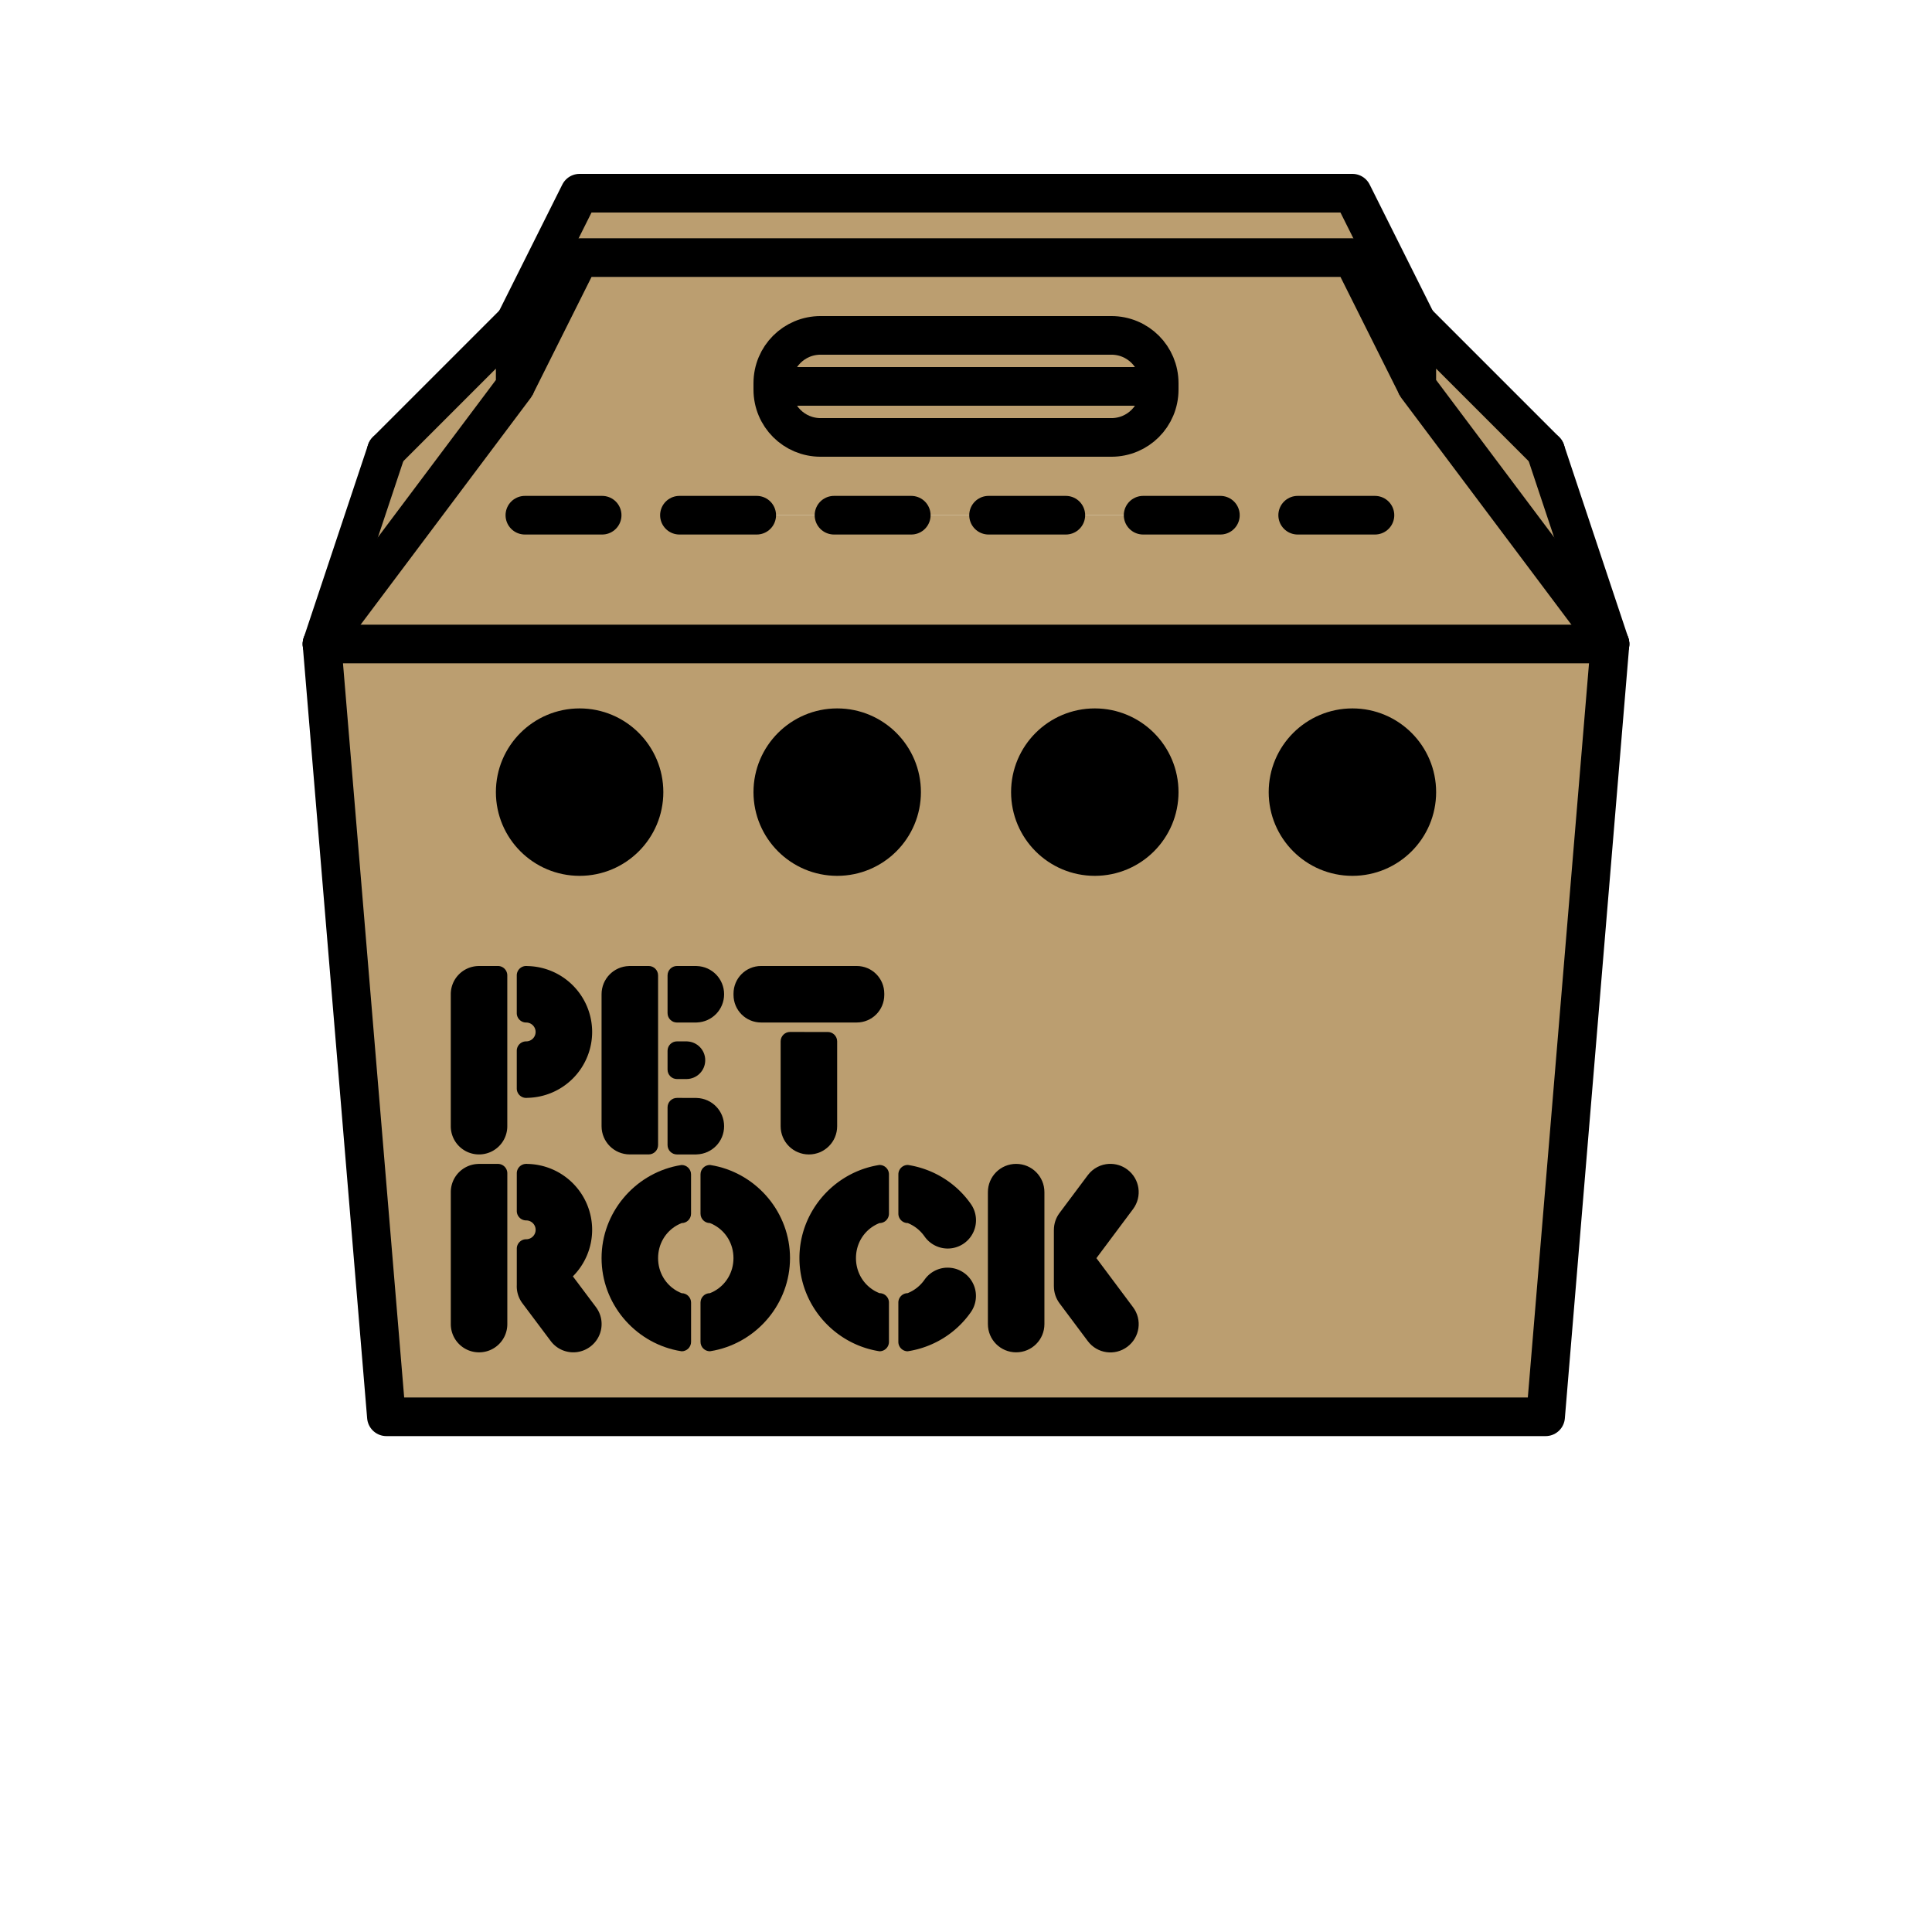 <?xml version="1.0" encoding="UTF-8" standalone="no"?>
<!-- Created with Inkscape (http://www.inkscape.org/) -->

<svg
   width="300"
   height="300"
   viewBox="0 0 79.375 79.375"
   version="1.1"
   id="svg1"
   xml:space="preserve"
   xmlns="http://www.w3.org/2000/svg"
   xmlns:svg="http://www.w3.org/2000/svg"><defs
     id="defs1" /><g
     id="layer1"
     transform="translate(-171.979)"><g
       id="g52"
       transform="translate(-4.0642506e-7,76.729)"><path
         style="font-variation-settings:'opsz' 32, 'wght' 800;fill:#bb9e70;fill-opacity:1;stroke:#000000;stroke-width:1.587;stroke-linecap:round;stroke-linejoin:round;stroke-dasharray:none;stroke-dashoffset:0;stroke-opacity:1;paint-order:fill markers stroke"
         d="m 230.187,-63.5 -2.646,-5.292 h -31.75 l -2.646,5.292"
         id="path29" /><path
         id="path19"
         style="font-variation-settings:'opsz' 32, 'wght' 800;fill:#bb9e70;fill-opacity:1;stroke:#000000;stroke-width:1.587;stroke-linecap:round;stroke-linejoin:round;stroke-dasharray:none;stroke-dashoffset:0;stroke-opacity:1;paint-order:fill markers stroke"
         d="m 203.729,-60.854 h 15.875 M 205.693,-62.95 h 11.947 c 1.088,0 1.964,0.876 1.964,1.964 v 0.264 c 0,1.088 -0.876,1.964 -1.964,1.964 H 205.693 c -1.088,0 -1.964,-0.876 -1.964,-1.964 v -0.264 c 0,-1.088 0.876,-1.964 1.964,-1.964 z m -15.193,7.388 5.292,-10.583 h 31.75 l 5.292,10.583" /><path
         style="font-variation-settings:'opsz' 32, 'wght' 800;fill:#bb9e70;fill-opacity:1;stroke:none;stroke-width:1.587;stroke-linecap:round;stroke-linejoin:round;stroke-dasharray:none;stroke-dashoffset:0;stroke-opacity:1;paint-order:fill markers stroke"
         d="m 185.208,-50.271 7.938,-10.583 10.583,5.292 h 15.875 l 10.583,-5.292 7.938,10.583"
         id="path51" /><path
         style="font-variation-settings:'opsz' 32, 'wght' 800;fill:#bb9e70;fill-opacity:1;stroke:#000000;stroke-width:1.587;stroke-linecap:round;stroke-linejoin:round;stroke-dasharray:none;stroke-dashoffset:0;stroke-opacity:1;paint-order:fill markers stroke"
         d="m 238.125,-50.271 -7.938,-10.583 v -2.646 l 5.292,5.292"
         id="path16" /><path
         style="font-variation-settings:'opsz' 32, 'wght' 800;fill:#bb9e70;fill-opacity:1;stroke:#000000;stroke-width:1.587;stroke-linecap:round;stroke-linejoin:round;stroke-dasharray:none;stroke-dashoffset:0;stroke-opacity:1;paint-order:fill markers stroke"
         d="m 187.854,-58.208 5.292,-5.292 v 2.646 l -7.938,10.583"
         id="path17" /><path
         id="rect1"
         style="font-variation-settings:'opsz' 32, 'wght' 800;fill:#bb9e70;fill-opacity:1;stroke:#000000;stroke-width:1.587;stroke-linecap:round;stroke-linejoin:round;paint-order:fill markers stroke"
         d="m 185.208,-50.271 h 52.917 l -2.646,31.75 h -47.625 z" /><path
         style="font-variation-settings:'opsz' 32, 'wght' 800;fill:none;stroke:#000000;stroke-width:1.587;stroke-linecap:round;stroke-linejoin:round;stroke-dasharray:none;stroke-opacity:1;paint-order:fill markers stroke"
         d="m 185.208,-50.271 2.646,-7.937 m 47.625,0 2.646,7.937"
         id="path1" /><path
         style="font-variation-settings:'opsz' 32, 'wght' 800;fill:none;stroke:#000000;stroke-width:1.587;stroke-linecap:round;stroke-linejoin:round;stroke-dasharray:3.175, 3.175;stroke-dashoffset:0;stroke-opacity:1;paint-order:fill markers stroke"
         d="m 193.543,-55.562 h 37.042"
         id="path3" /><circle
         style="font-variation-settings:'opsz' 32, 'wght' 800;fill:#000000;fill-opacity:1;stroke:#000000;stroke-width:1.587;stroke-linecap:round;stroke-linejoin:round;stroke-dasharray:none;stroke-dashoffset:0;stroke-opacity:1;paint-order:fill markers stroke"
         id="path4"
         cx="195.792"
         cy="-44.185"
         r="2.646" /><circle
         style="font-variation-settings:'opsz' 32, 'wght' 800;fill:#000000;fill-opacity:1;stroke:#000000;stroke-width:1.587;stroke-linecap:round;stroke-linejoin:round;stroke-dasharray:none;stroke-dashoffset:0;stroke-opacity:1;paint-order:fill markers stroke"
         id="path5"
         cx="206.375"
         cy="-44.185"
         r="2.646" /><circle
         style="font-variation-settings:'opsz' 32, 'wght' 800;fill:#000000;fill-opacity:1;stroke:#000000;stroke-width:1.587;stroke-linecap:round;stroke-linejoin:round;stroke-dasharray:none;stroke-dashoffset:0;stroke-opacity:1;paint-order:fill markers stroke"
         id="path6"
         cx="227.542"
         cy="-44.185"
         r="2.646" /><circle
         style="font-variation-settings:'opsz' 32, 'wght' 800;fill:#000000;fill-opacity:1;stroke:#000000;stroke-width:1.587;stroke-linecap:round;stroke-linejoin:round;stroke-dasharray:none;stroke-dashoffset:0;stroke-opacity:1;paint-order:fill markers stroke"
         id="path10"
         cx="216.958"
         cy="-44.185"
         r="2.646" /><path
         id="rect77-1"
         style="font-variation-settings:'opsz' 32, 'wght' 800;fill:#000000;fill-opacity:1;stroke:none;stroke-width:0.269;stroke-linecap:round;stroke-linejoin:round;stroke-dasharray:none;stroke-opacity:1;paint-order:fill markers stroke"
         d="m 191.661,-37.042 c -0.013,0 -0.027,5.85e-4 -0.04,0.002 -0.625,0.021 -1.122,0.529 -1.122,1.159 v 5.42 c 0,0.643 0.518,1.161 1.161,1.161 0.643,0 1.161,-0.518 1.161,-1.161 v -5.42 -0.774 c 0,-0.214 -0.173,-0.387 -0.387,-0.387 z m 1.936,0 c -0.214,0 -0.387,0.173 -0.387,0.387 v 1.549 c 0,0.214 0.173,0.387 0.387,0.387 a 0.387,0.387 0 0 1 0.387,0.387 0.387,0.387 0 0 1 -0.387,0.387 c -0.214,0 -0.387,0.173 -0.387,0.387 v 1.549 c 0,0.214 0.173,0.387 0.387,0.387 8.8e-4,0 0.001,3e-6 0.002,0 0.015,-8.8e-5 0.03,-0.001 0.044,-0.003 a 2.71,2.71 0 0 0 2.664,-2.707 2.71,2.71 0 0 0 -2.663,-2.707 c -0.015,-0.002 -0.031,-0.003 -0.047,-0.003 z" /><path
         id="rect77-8-2"
         style="font-variation-settings:'opsz' 32, 'wght' 800;fill:#000000;fill-opacity:1;stroke:none;stroke-width:0.269;stroke-linecap:round;stroke-linejoin:round;stroke-dasharray:none;stroke-opacity:1;paint-order:fill markers stroke"
         d="m 197.856,-37.042 c -0.013,0 -0.027,5.85e-4 -0.04,0.002 -0.625,0.021 -1.122,0.529 -1.122,1.159 v 5.42 c 0,0.643 0.518,1.161 1.161,1.161 h 0.774 c 0.214,0 0.387,-0.173 0.387,-0.387 v -0.774 -5.42 -0.774 c 0,-0.214 -0.173,-0.387 -0.387,-0.387 z m 1.936,0 c -0.214,0 -0.387,0.173 -0.387,0.387 v 1.549 c 0,0.214 0.173,0.387 0.387,0.387 h 0.774 c 0.013,0 0.026,-0.001 0.04,-0.002 7e-5,-8e-6 1.5e-4,6e-6 2.3e-4,0 0.625,-0.021 1.122,-0.53 1.122,-1.16 0,-0.63 -0.497,-1.139 -1.122,-1.159 -0.013,-0.001 -0.026,-0.002 -0.04,-0.002 z m 0,3.097 c -0.214,0 -0.387,0.173 -0.387,0.387 v 0.387 0.387 c 0,0.214 0.173,0.387 0.387,0.387 h 0.387 c 3e-4,0 5.9e-4,3e-6 8.8e-4,0 0.429,-5.85e-4 0.773,-0.346 0.773,-0.774 0,-0.415 -0.324,-0.751 -0.734,-0.772 -1.2e-4,-6e-6 -2.5e-4,-7.1e-5 -3e-4,-7.7e-5 -0.013,-0.001 -0.026,-0.002 -0.04,-0.002 z m 0,2.323 c -0.214,0 -0.387,0.173 -0.387,0.387 v 1.549 c 0,0.214 0.173,0.387 0.387,0.387 h 0.774 c 0.013,0 0.026,-0.001 0.04,-0.002 7e-5,-6e-6 1.5e-4,9e-6 2.3e-4,0 0.625,-0.021 1.122,-0.53 1.122,-1.159 0,-0.63 -0.497,-1.139 -1.122,-1.159 -0.013,-0.001 -0.026,-0.002 -0.04,-0.002 z" /><path
         id="rect77-2-3-2-9"
         style="font-variation-settings:'opsz' 32, 'wght' 800;fill:#000000;fill-opacity:1;stroke:none;stroke-width:0.278;stroke-linecap:round;stroke-linejoin:round;stroke-dasharray:none;stroke-opacity:1;paint-order:fill markers stroke"
         d="m 203.25,-37.042 c -0.629,0 -1.135,0.506 -1.135,1.135 v 0.052 c 0,0.629 0.506,1.135 1.135,1.135 h 3.924 c 0.629,0 1.135,-0.506 1.135,-1.135 v -0.052 c 0,-0.629 -0.506,-1.135 -1.135,-1.135 z m 1.188,2.71 c -0.214,0 -0.387,0.173 -0.387,0.387 v 0.773 c 0,5.86e-4 0,0.001 0,0.002 v 0.387 2.323 c 0,0.643 0.518,1.161 1.161,1.161 0.643,0 1.161,-0.518 1.161,-1.161 v -2.322 c 0,-2.93e-4 0,-5.86e-4 0,-8.79e-4 v -0.387 -0.774 c 0,-0.214 -0.173,-0.387 -0.387,-0.387 h -0.774 z" /><path
         id="rect77-25-3"
         style="font-variation-settings:'opsz' 32, 'wght' 800;fill:#000000;fill-opacity:1;stroke:none;stroke-width:0.269;stroke-linecap:round;stroke-linejoin:round;stroke-dasharray:none;stroke-opacity:1;paint-order:fill markers stroke"
         d="m 191.662,-28.911 c -0.013,0 -0.027,5.86e-4 -0.04,0.002 -0.625,0.021 -1.122,0.529 -1.122,1.159 v 5.42 c 0,0.643 0.518,1.161 1.161,1.161 0.643,0 1.161,-0.518 1.161,-1.161 v -0.774 c 0,-1.47e-4 0,-2.92e-4 0,-5.85e-4 v -4.645 -0.774 c 0,-0.214 -0.173,-0.387 -0.387,-0.387 z m 1.936,0 c -0.214,0 -0.387,0.173 -0.387,0.387 v 1.548 c 0,0.214 0.173,0.387 0.387,0.387 a 0.387,0.387 0 0 1 0.387,0.387 0.387,0.387 0 0 1 -0.387,0.387 c -0.214,0 -0.387,0.173 -0.387,0.387 v 1.499 c -0.011,0.258 0.064,0.522 0.232,0.746 l 1.161,1.548 c 0.386,0.515 1.111,0.618 1.626,0.232 0.515,-0.386 0.618,-1.111 0.232,-1.626 l -0.947,-1.262 a 2.71,2.71 0 0 0 0.792,-1.912 2.71,2.71 0 0 0 -2.663,-2.707 c -0.015,-0.002 -0.031,-0.003 -0.047,-0.003 z" /><path
         id="rect84-8-6-1"
         style="font-variation-settings:'opsz' 32, 'wght' 800;fill:#000000;fill-opacity:1;stroke:none;stroke-width:2.323;stroke-linecap:round;stroke-linejoin:round;stroke-dasharray:none;stroke-opacity:1;paint-order:fill markers stroke"
         d="m 217.544,-28.912 c -0.334,0.016 -0.658,0.176 -0.875,0.466 l -1.159,1.55 c -0.157,0.209 -0.232,0.453 -0.232,0.695 h -0.001 v 2.323 h 0.001 c 4e-5,0.242 0.076,0.486 0.232,0.696 l 1.159,1.55 c 0.385,0.515 1.11,0.62 1.626,0.234 0.515,-0.385 0.62,-1.11 0.234,-1.626 l -1.505,-2.015 1.505,-2.015 c 0.385,-0.515 0.281,-1.24 -0.234,-1.626 -0.225,-0.169 -0.491,-0.243 -0.751,-0.231 z m -3.817,5.86e-4 c -0.643,0 -1.161,0.518 -1.161,1.161 v 5.42 c 0,0.643 0.518,1.161 1.161,1.161 0.643,0 1.161,-0.518 1.161,-1.161 v -5.42 c 0,-0.643 -0.518,-1.161 -1.161,-1.161 z" /><path
         id="path84-9"
         style="font-variation-settings:'opsz' 32, 'wght' 800;baseline-shift:baseline;display:inline;overflow:visible;vector-effect:none;stroke-width:0.073;stroke-linecap:round;stroke-linejoin:round;paint-order:fill markers stroke;enable-background:accumulate;stop-color:#000000"
         d="m 208.114,-28.868 c -0.065,0.01 -0.13,0.022 -0.194,0.035 -1.758,0.363 -3.097,1.933 -3.097,3.792 0,1.859 1.338,3.43 3.097,3.793 0.064,0.013 0.129,0.025 0.194,0.035 0.214,0 0.387,-0.173 0.387,-0.387 v -1.161 -0.452 c 0,-0.214 -0.173,-0.387 -0.387,-0.387 -0.067,-0.026 -0.132,-0.057 -0.194,-0.092 -0.466,-0.264 -0.774,-0.763 -0.774,-1.348 0,-0.585 0.308,-1.084 0.774,-1.348 0.062,-0.035 0.126,-0.066 0.194,-0.092 0.214,0 0.387,-0.173 0.387,-0.387 v -1.161 -0.452 c 0,-0.214 -0.173,-0.387 -0.387,-0.387 z m 1.161,8.79e-4 c -0.214,0 -0.387,0.173 -0.387,0.387 v 1.161 0.452 c 0,0.214 0.173,0.387 0.387,0.387 v 8.78e-4 c 0.271,0.109 0.511,0.296 0.689,0.55 a 1.162,1.162 0 0 0 1.618,0.285 1.162,1.162 0 0 0 0.285,-1.618 c -0.62,-0.886 -1.568,-1.449 -2.591,-1.606 z m 1.589,4.22 a 1.162,1.162 0 0 0 -0.901,0.494 c -0.178,0.254 -0.418,0.441 -0.689,0.55 v 0.003 c -0.214,0 -0.387,0.173 -0.387,0.387 v 0.452 0.71 0.452 c 0,0.214 0.173,0.387 0.387,0.387 v -0.001 c 1.024,-0.157 1.971,-0.72 2.591,-1.606 a 1.162,1.162 0 0 0 -0.285,-1.618 1.162,1.162 0 0 0 -0.717,-0.209 z" /><path
         id="path87-3-4"
         style="font-variation-settings:'opsz' 32, 'wght' 800;baseline-shift:baseline;display:inline;overflow:visible;vector-effect:none;stroke-width:0.146;stroke-linecap:round;stroke-linejoin:round;paint-order:fill markers stroke;enable-background:accumulate;stop-color:#000000"
         d="m 199.985,-28.867 c -0.065,0.01 -0.13,0.022 -0.194,0.035 -1.758,0.363 -3.097,1.933 -3.097,3.792 0,1.859 1.338,3.43 3.097,3.793 h 8e-5 c 0.064,0.013 0.128,0.025 0.193,0.035 0.214,0 0.387,-0.173 0.387,-0.387 v -1.161 -0.452 c 0,-0.214 -0.173,-0.387 -0.387,-0.387 -0.067,-0.026 -0.132,-0.057 -0.194,-0.092 -0.466,-0.264 -0.774,-0.763 -0.774,-1.348 0,-0.585 0.308,-1.084 0.774,-1.348 h 8e-5 c 0.062,-0.035 0.126,-0.066 0.193,-0.092 0.214,0 0.387,-0.173 0.387,-0.387 v -1.161 -0.452 c 0,-0.214 -0.173,-0.387 -0.387,-0.387 z m 1.161,0 c -0.214,0 -0.387,0.173 -0.387,0.387 v 1.161 0.452 c 0,0.214 0.173,0.387 0.387,0.387 0.067,0.026 0.132,0.057 0.193,0.092 h 7e-5 c 0.466,0.264 0.774,0.763 0.774,1.348 0,0.585 -0.308,1.084 -0.774,1.348 l -7e-5,7.6e-5 c -0.062,0.035 -0.126,0.066 -0.193,0.092 -0.214,0 -0.387,0.173 -0.387,0.387 v 1.161 0.452 c 0,0.214 0.173,0.387 0.387,0.387 0.065,-0.01 0.13,-0.022 0.193,-0.035 h 7e-5 c 1.758,-0.363 3.097,-1.933 3.097,-3.793 0,-1.859 -1.338,-3.43 -3.097,-3.792 h -7e-5 c -0.064,-0.013 -0.128,-0.025 -0.193,-0.035 z" /></g></g></svg>

